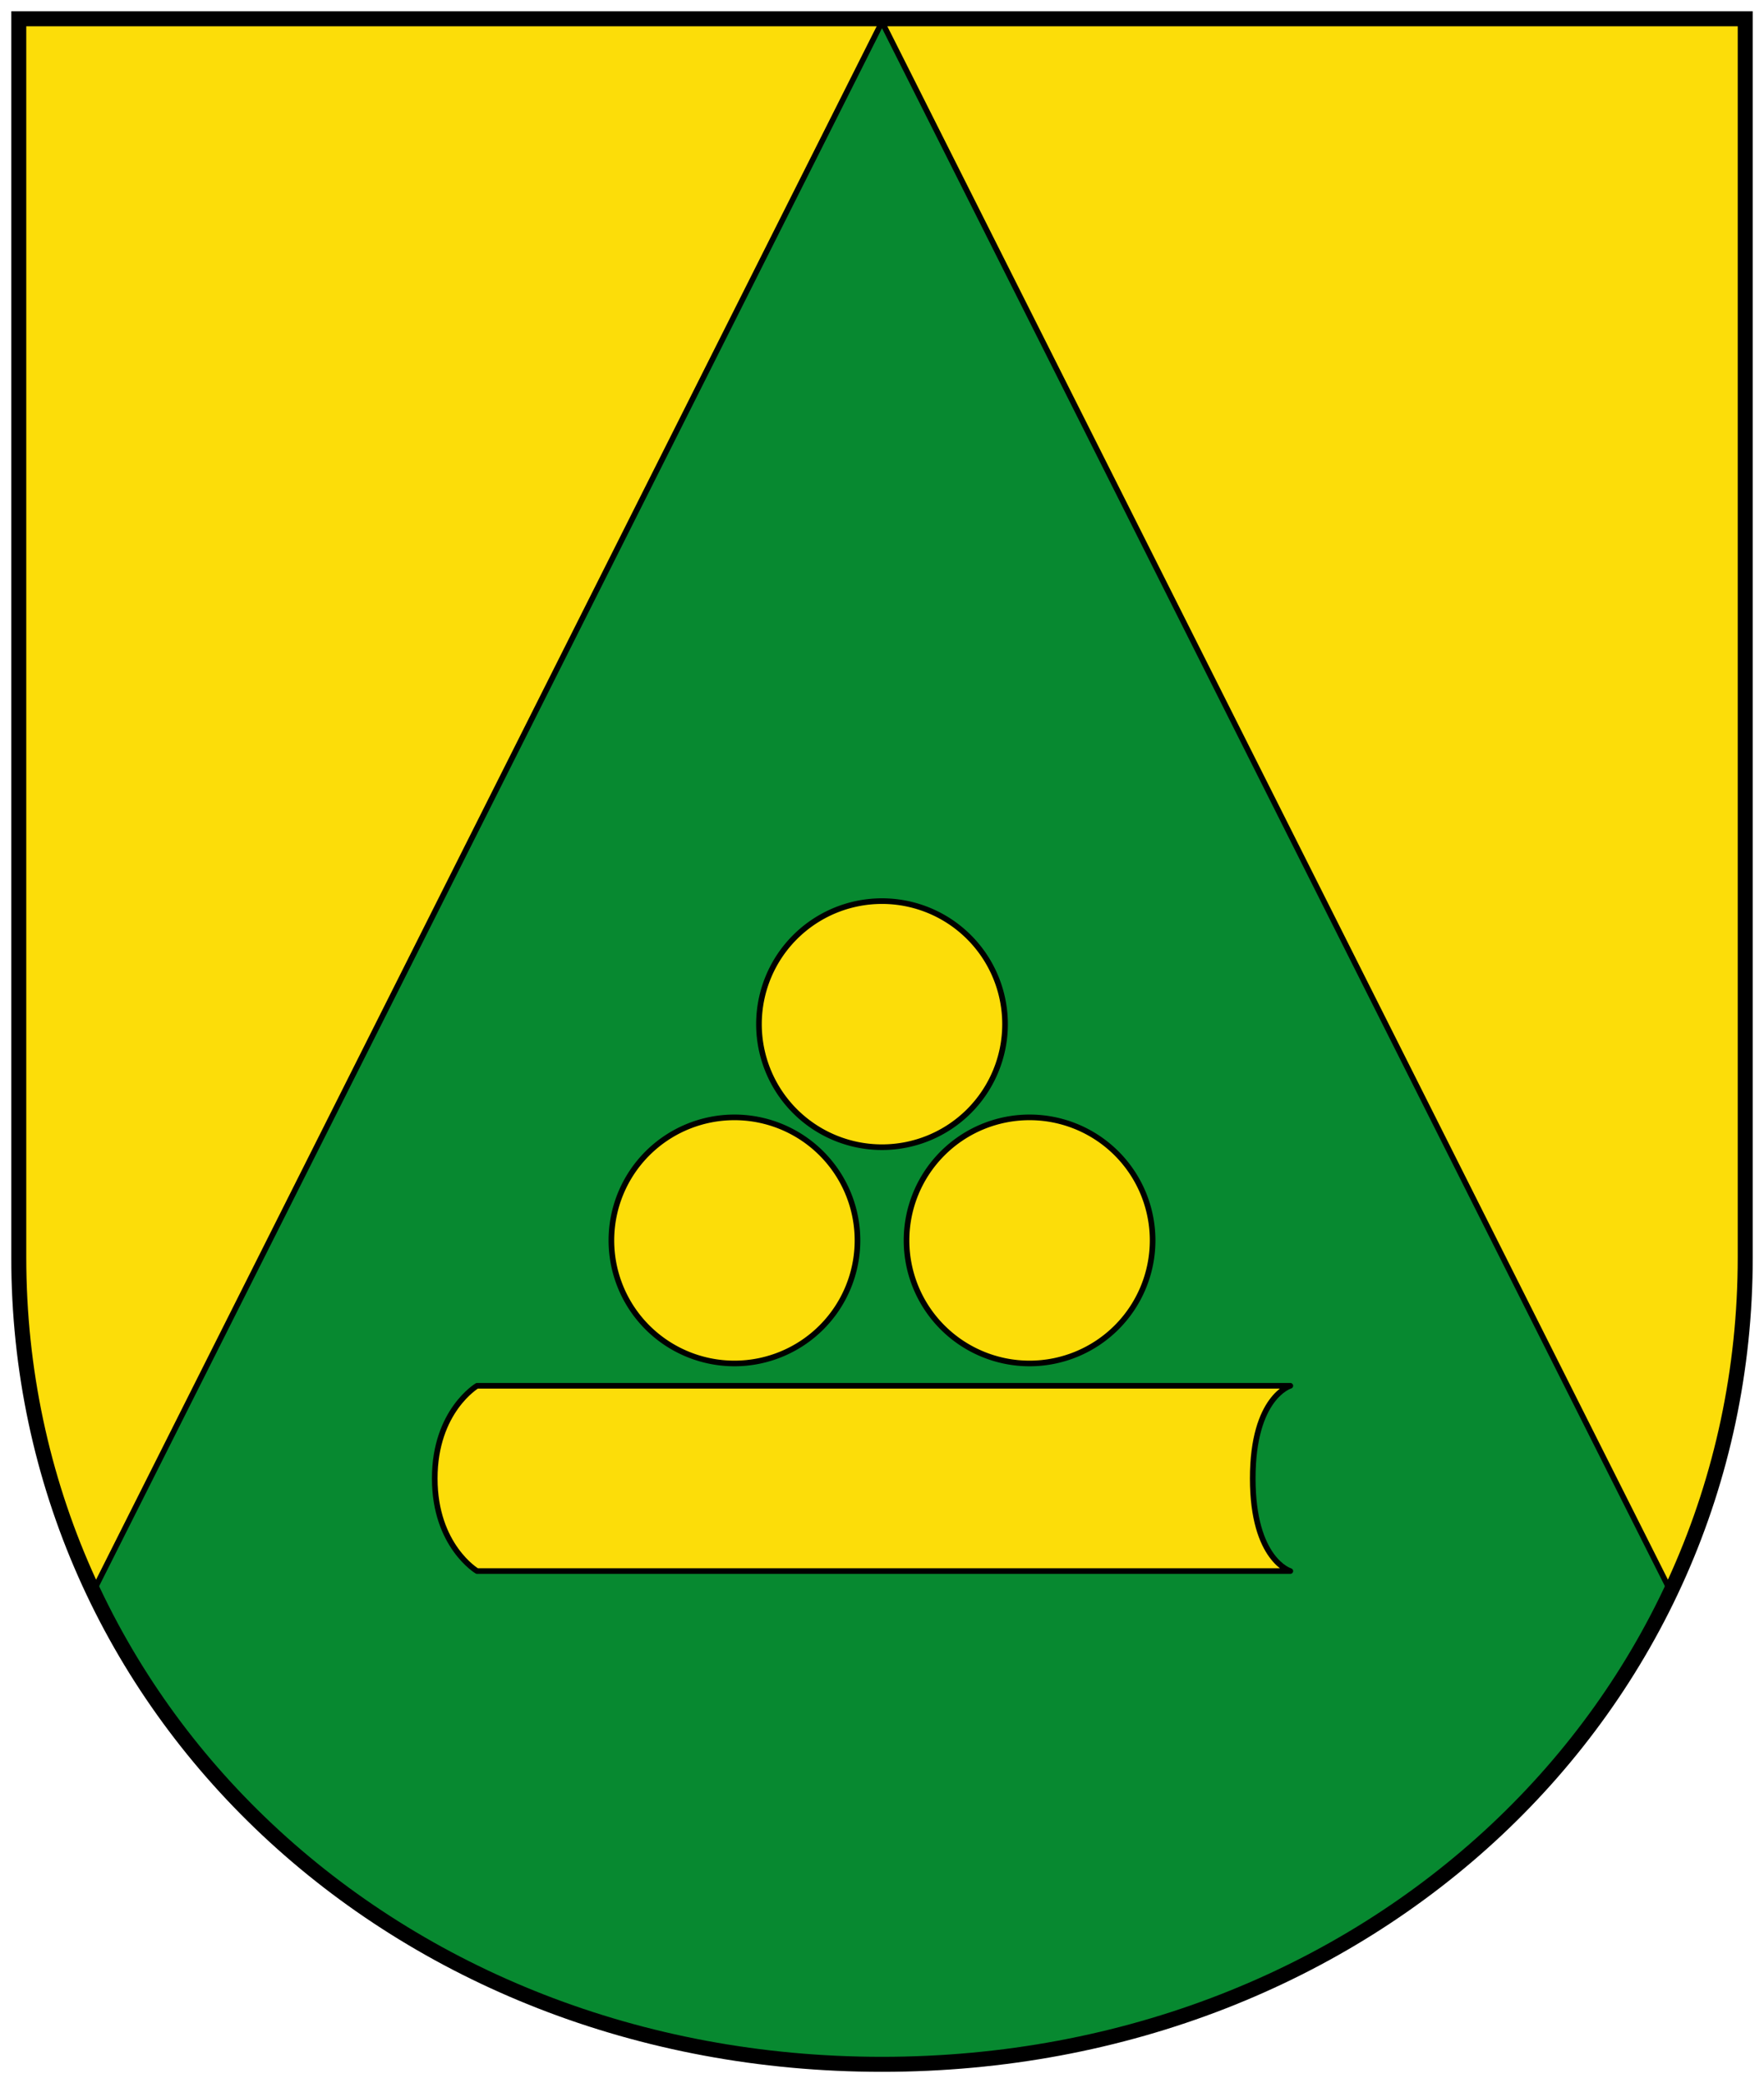 <?xml version="1.0" encoding="UTF-8" standalone="no"?>
<svg
   inkscape:version="1.2 (dc2aedaf03, 2022-05-15)"
   sodipodi:docname="AUT_Mutters_COA.svg"
   id="svg120"
   version="1.1"
   width="470"
   height="555"
   xml:space="preserve"
   xmlns:inkscape="http://www.inkscape.org/namespaces/inkscape"
   xmlns:sodipodi="http://sodipodi.sourceforge.net/DTD/sodipodi-0.dtd"
   xmlns="http://www.w3.org/2000/svg"
   xmlns:svg="http://www.w3.org/2000/svg"
   xmlns:rdf="http://www.w3.org/1999/02/22-rdf-syntax-ns#"
   xmlns:cc="http://creativecommons.org/ns#"
   xmlns:dc="http://purl.org/dc/elements/1.1/"><title
     id="title886">Wappen von Mutters</title><defs
     id="defs124" /><sodipodi:namedview
     inkscape:snap-smooth-nodes="true"
     inkscape:guide-bbox="true"
     showguides="true"
     inkscape:document-rotation="0"
     inkscape:current-layer="g118"
     inkscape:window-maximized="1"
     inkscape:window-y="-8"
     inkscape:window-x="-8"
     inkscape:cy="220.33417"
     inkscape:cx="128.87471"
     inkscape:zoom="1.2027186"
     showgrid="false"
     id="namedview122"
     inkscape:window-height="1009"
     inkscape:window-width="1920"
     inkscape:pageshadow="2"
     inkscape:pageopacity="0"
     guidetolerance="10"
     gridtolerance="10"
     objecttolerance="10"
     borderopacity="1"
     bordercolor="#666666"
     pagecolor="#ffffff"
     inkscape:showpageshadow="0"
     inkscape:pagecheckerboard="0"
     inkscape:deskcolor="#d1d1d1" /><g
     style="fill:#ffffff;stroke:#000000;stroke-width:10;stroke-linecap:square;stroke-linejoin:miter;stroke-miterlimit:4;stroke-dasharray:none"
     id="g118"><path
       inkscape:connector-curvature="0"
       style="fill:#fcdd09;stroke-width:0;stroke-linecap:square;stroke-linejoin:miter;stroke-miterlimit:4;stroke-dasharray:none;stroke:none;stroke-opacity:1"
       id="path884"
       d="M 5,5 H 465 V 335 C 465,455 365,550 235,550 105,550 5,455 5,335 V 5" /><path
       id="path39764"
       style="fill:#078930;stroke:none;stroke-width:0;stroke-linecap:butt;stroke-linejoin:miter;stroke-opacity:1;stroke-dasharray:none"
       d="M 235,5.845 24.845,423.999 C 60.211,498.746 139.513,550 235,550 c 95.487,0 174.789,-51.254 210.155,-126.001 z"
       sodipodi:nodetypes="ccscc" /><path
       sodipodi:nodetypes="cczcczc"
       id="path872"
       d="m 343.797,369.218 h -216.688 c 0,0 -11.275,6.717 -11.275,24.682 -4e-5,17.965 11.275,24.683 11.275,24.683 h 216.688 c 0,0 -10.019,-2.935 -10.019,-24.683 0,-21.748 10.019,-24.683 10.019,-24.683 z"
       style="opacity:1;fill:#fcdd09;fill-opacity:1;stroke:#000000;stroke-width:1.5;stroke-linecap:round;stroke-linejoin:round;stroke-miterlimit:4;stroke-dasharray:none;stroke-opacity:1" /><path
       id="path38920"
       style="opacity:1;fill:#fcdd09;stroke:#000000;stroke-width:1.5;stroke-linecap:round;stroke-linejoin:round"
       d="m 307.101,330.486 a 32.783,32.783 0 0 1 -32.783,32.783 32.783,32.783 0 0 1 -32.783,-32.783 32.783,32.783 0 0 1 32.783,-32.783 32.783,32.783 0 0 1 32.783,32.783 z" /><path
       id="path861"
       style="opacity:1;fill:#fcdd09;stroke-width:1.5;stroke-linecap:round;stroke-linejoin:round"
       d="m 267.783,272.869 a 32.783,32.783 0 0 1 -32.783,32.783 32.783,32.783 0 0 1 -32.783,-32.783 32.783,32.783 0 0 1 32.783,-32.783 32.783,32.783 0 0 1 32.783,32.783 z" /><path
       id="path39711"
       style="opacity:1;fill:#fcdd09;stroke:#000000;stroke-width:1.5;stroke-linecap:round;stroke-linejoin:round"
       d="m 228.466,330.486 a 32.783,32.783 0 0 1 -32.783,32.783 32.783,32.783 0 0 1 -32.783,-32.783 32.783,32.783 0 0 1 32.783,-32.783 32.783,32.783 0 0 1 32.783,32.783 z" /><path
       id="path39735"
       style="fill:none;stroke:#000000;stroke-width:1.5;stroke-linecap:butt;stroke-linejoin:miter;stroke-opacity:1;stroke-dasharray:none"
       d="M 445.145,424.021 235,5.845 24.855,424.021"
       sodipodi:nodetypes="ccc" /><path
       d="M 5,5 H 465 V 335 C 465,455 365,550 235,550 105,550 5,455 5,335 V 5"
       id="path2"
       style="fill:none;stroke-width:4;stroke-linecap:square;stroke-linejoin:miter;stroke-miterlimit:4;stroke-dasharray:none;stroke:#000000;fill-opacity:1"
       inkscape:connector-curvature="0" /></g></svg>

